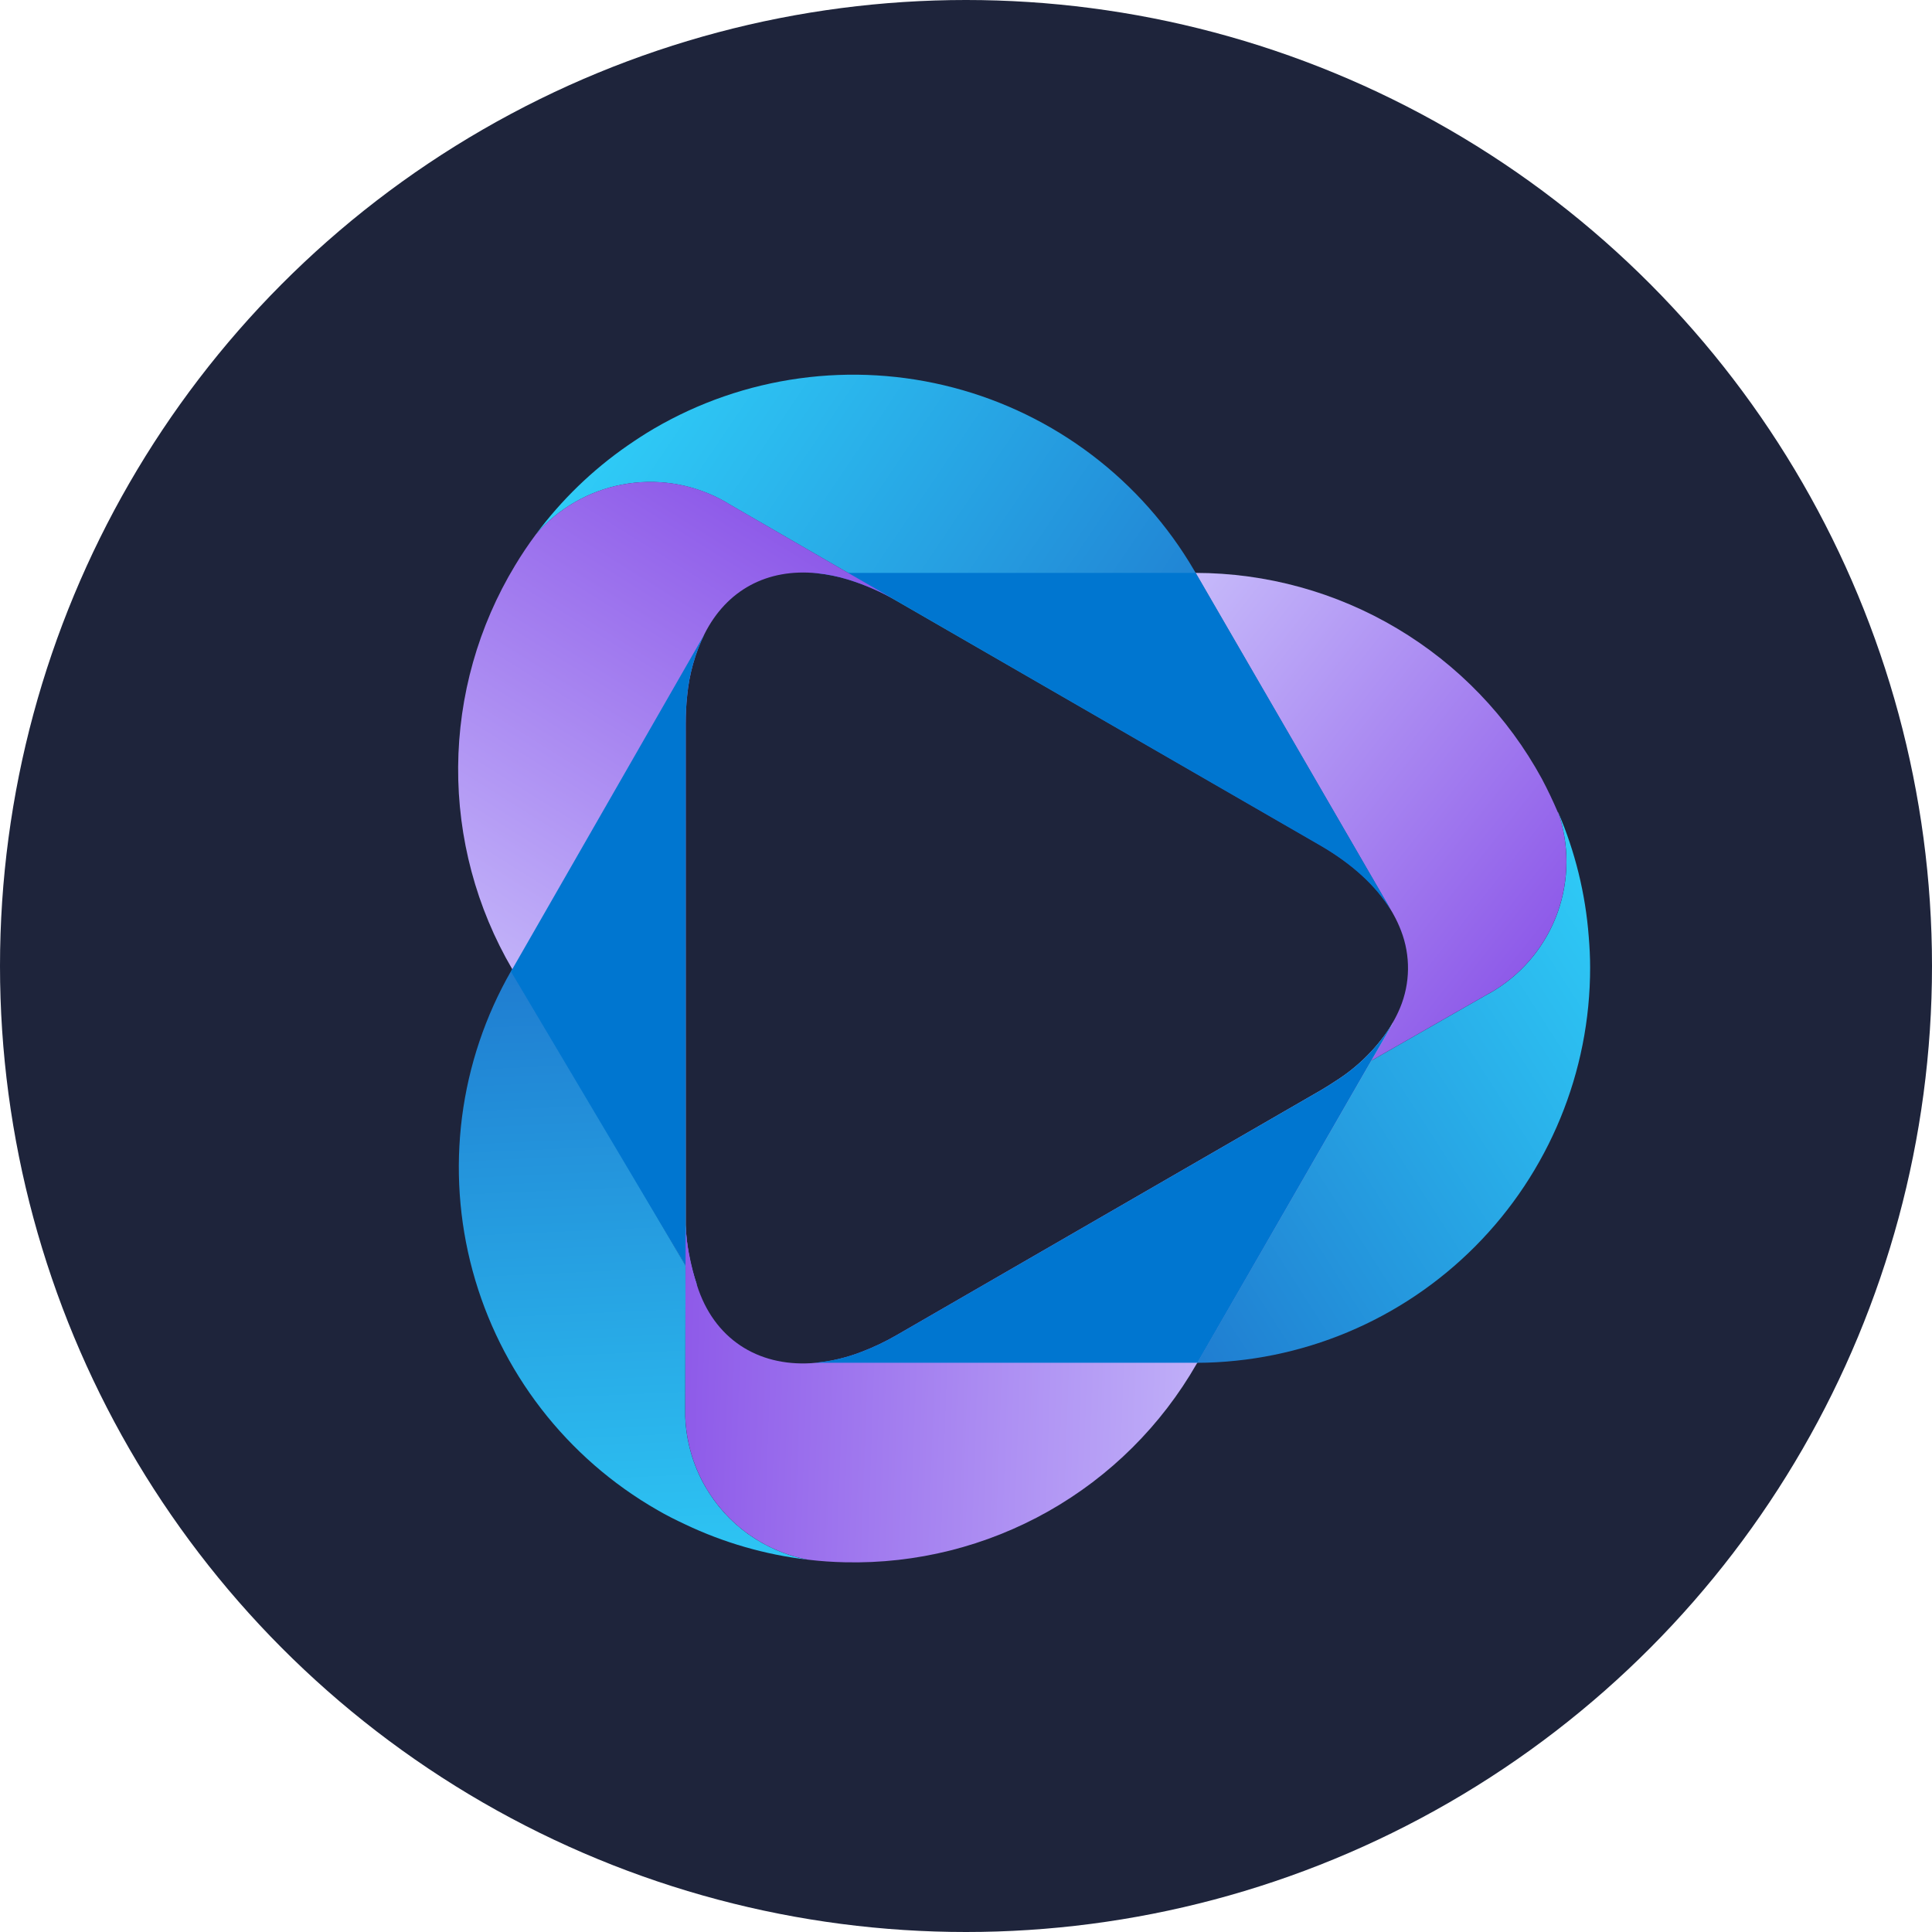 <svg width="68" height="68" viewBox="0 0 68 68" fill="none" xmlns="http://www.w3.org/2000/svg">
<circle cx="34" cy="34" r="34" fill="#1E243B"/>
<path d="M55.967 34.054C55.967 33.679 55.948 33.321 55.918 32.961C55.803 31.456 55.44 29.98 54.845 28.592C55.236 29.73 55.23 30.966 54.829 32.1C54.427 33.234 53.653 34.199 52.633 34.836C52.539 34.896 52.445 34.951 52.342 35.003L48.253 37.339L42.131 47.967C45.808 47.95 49.329 46.476 51.922 43.868C54.515 41.261 55.97 37.732 55.967 34.054Z" fill="url(#paint0_linear_47_6324)"/>
<path d="M48.229 30.771L42.085 20.164L42.03 20.073C41.109 18.497 39.886 17.117 38.431 16.014C36.977 14.911 35.319 14.104 33.553 13.642C31.787 13.179 29.948 13.068 28.139 13.317C26.33 13.565 24.588 14.167 23.012 15.089C22.693 15.276 22.39 15.475 22.091 15.681C20.85 16.541 19.758 17.598 18.859 18.811C19.644 17.899 20.715 17.281 21.897 17.056C23.079 16.831 24.302 17.014 25.367 17.573C25.467 17.626 25.565 17.682 25.66 17.742L29.875 20.179L31.575 21.16L46.483 29.766C47.608 30.421 48.435 31.191 48.941 32.016L48.229 30.771Z" fill="url(#paint1_linear_47_6324)"/>
<path d="M54.832 28.592C54.66 28.189 54.472 27.795 54.27 27.413C53.076 25.222 51.314 23.393 49.17 22.118C47.025 20.842 44.577 20.167 42.082 20.164L48.226 30.771L48.946 32.014L48.999 32.102C49.012 32.127 49.025 32.151 49.04 32.175C49.146 32.364 49.237 32.56 49.314 32.762C49.65 33.636 49.638 34.607 49.278 35.472C49.201 35.658 49.111 35.838 49.008 36.012L48.875 36.255L48.251 37.339L52.34 35.003C52.438 34.95 52.537 34.896 52.631 34.836C53.651 34.198 54.425 33.234 54.827 32.1C55.228 30.966 55.234 29.73 54.843 28.592H54.832Z" fill="url(#paint2_linear_47_6324)"/>
<path d="M48.868 31.875L48.229 30.771L42.084 20.164H28.599L28.759 20.175C29.125 20.214 29.486 20.288 29.838 20.395C30.445 20.581 31.027 20.836 31.575 21.156L46.483 29.762C47.608 30.417 48.435 31.187 48.941 32.012L48.868 31.875Z" fill="#0076D0"/>
<path d="M29.874 20.176L25.659 17.738C25.564 17.678 25.467 17.622 25.367 17.57C24.301 17.01 23.078 16.829 21.896 17.054C20.714 17.28 19.643 17.899 18.859 18.811C18.597 19.163 18.354 19.526 18.129 19.9C16.835 22.04 16.143 24.49 16.125 26.991C16.108 29.491 16.765 31.951 18.028 34.109L24.131 44.547L24.529 45.228C24.293 44.548 24.16 43.837 24.135 43.118C24.135 42.974 24.135 42.828 24.135 42.678V25.463C24.134 25.134 24.151 24.805 24.187 24.477C24.259 23.723 24.466 22.988 24.799 22.308C25.577 20.768 27 19.998 28.759 20.176C29.125 20.215 29.486 20.288 29.839 20.395C30.445 20.582 31.027 20.837 31.575 21.156L29.874 20.176Z" fill="url(#paint3_linear_47_6324)"/>
<path d="M24.821 52.319C24.392 51.571 24.151 50.73 24.118 49.868C24.118 49.756 24.118 49.643 24.118 49.531L24.129 44.547L18.028 34.107L17.991 34.172C17.082 35.756 16.495 37.504 16.262 39.314C16.03 41.125 16.156 42.964 16.634 44.726C17.112 46.488 17.932 48.139 19.048 49.584C20.164 51.029 21.553 52.24 23.137 53.148C23.456 53.335 23.782 53.496 24.11 53.65C25.47 54.298 26.927 54.718 28.423 54.895C27.673 54.749 26.963 54.444 26.341 53.999C25.72 53.555 25.201 52.982 24.821 52.319Z" fill="url(#paint4_linear_47_6324)"/>
<path d="M24.187 24.477C24.258 23.735 24.459 23.011 24.784 22.34L18.034 34.107L17.983 34.193L24.131 44.547L24.53 45.228C24.294 44.548 24.161 43.837 24.135 43.118C24.135 42.974 24.135 42.828 24.135 42.678V25.463C24.135 25.134 24.152 24.805 24.187 24.477Z" fill="#0076D0"/>
<path d="M46.986 38.063C46.827 38.168 46.663 38.273 46.487 38.375L31.579 46.981C31.178 47.215 30.758 47.416 30.325 47.581C29.755 47.804 29.155 47.939 28.545 47.98C26.67 48.091 25.125 47.125 24.529 45.228C24.153 44.032 24.131 43.188 24.131 43.188L24.12 49.531C24.12 49.643 24.12 49.756 24.12 49.868C24.165 51.07 24.616 52.221 25.399 53.134C26.182 54.047 27.252 54.668 28.433 54.895C28.87 54.948 29.308 54.978 29.745 54.987C32.246 55.044 34.715 54.425 36.894 53.195C39.072 51.965 40.877 50.17 42.12 47.999L42.139 47.967L48.261 37.34L49.035 35.995L49.018 36.012C48.508 36.843 47.812 37.546 46.986 38.063Z" fill="url(#paint5_linear_47_6324)"/>
<g style="mix-blend-mode:darken">
<path d="M46.987 38.061C46.828 38.166 46.663 38.271 46.488 38.373L31.58 46.979C31.178 47.212 30.758 47.413 30.324 47.579C29.795 47.784 29.241 47.914 28.676 47.965H42.146L48.896 36.235L49.02 36.008C48.51 36.84 47.814 37.543 46.987 38.061Z" fill="#0076D0"/>
</g>
<defs>
<linearGradient id="paint0_linear_47_6324" x1="31" y1="49" x2="57.5" y2="32" gradientUnits="userSpaceOnUse">
<stop stop-color="#1859BF"/>
<stop offset="1" stop-color="#2FCCF7"/>
</linearGradient>
<linearGradient id="paint1_linear_47_6324" x1="49.377" y1="31.381" x2="22.575" y2="13.302" gradientUnits="userSpaceOnUse">
<stop stop-color="#1859BF"/>
<stop offset="1" stop-color="#2FCCF7"/>
</linearGradient>
<linearGradient id="paint2_linear_47_6324" x1="53.908" y1="33.758" x2="36.991" y2="20.425" gradientUnits="userSpaceOnUse">
<stop stop-color="#8E5AE9"/>
<stop offset="1" stop-color="#D2CEFE"/>
</linearGradient>
<linearGradient id="paint3_linear_47_6324" x1="16.535" y1="40.233" x2="29.331" y2="19.756" gradientUnits="userSpaceOnUse">
<stop stop-color="#D2CEFE"/>
<stop offset="1" stop-color="#8E5AE9"/>
</linearGradient>
<linearGradient id="paint4_linear_47_6324" x1="23" y1="23.5" x2="24.5" y2="57" gradientUnits="userSpaceOnUse">
<stop stop-color="#1859BF"/>
<stop offset="1" stop-color="#2FCCF7"/>
</linearGradient>
<linearGradient id="paint5_linear_47_6324" x1="48.956" y1="45.826" x2="24.118" y2="44.958" gradientUnits="userSpaceOnUse">
<stop stop-color="#D2CEFE"/>
<stop offset="1" stop-color="#8E5AE9"/>
</linearGradient>
</defs>
</svg>
